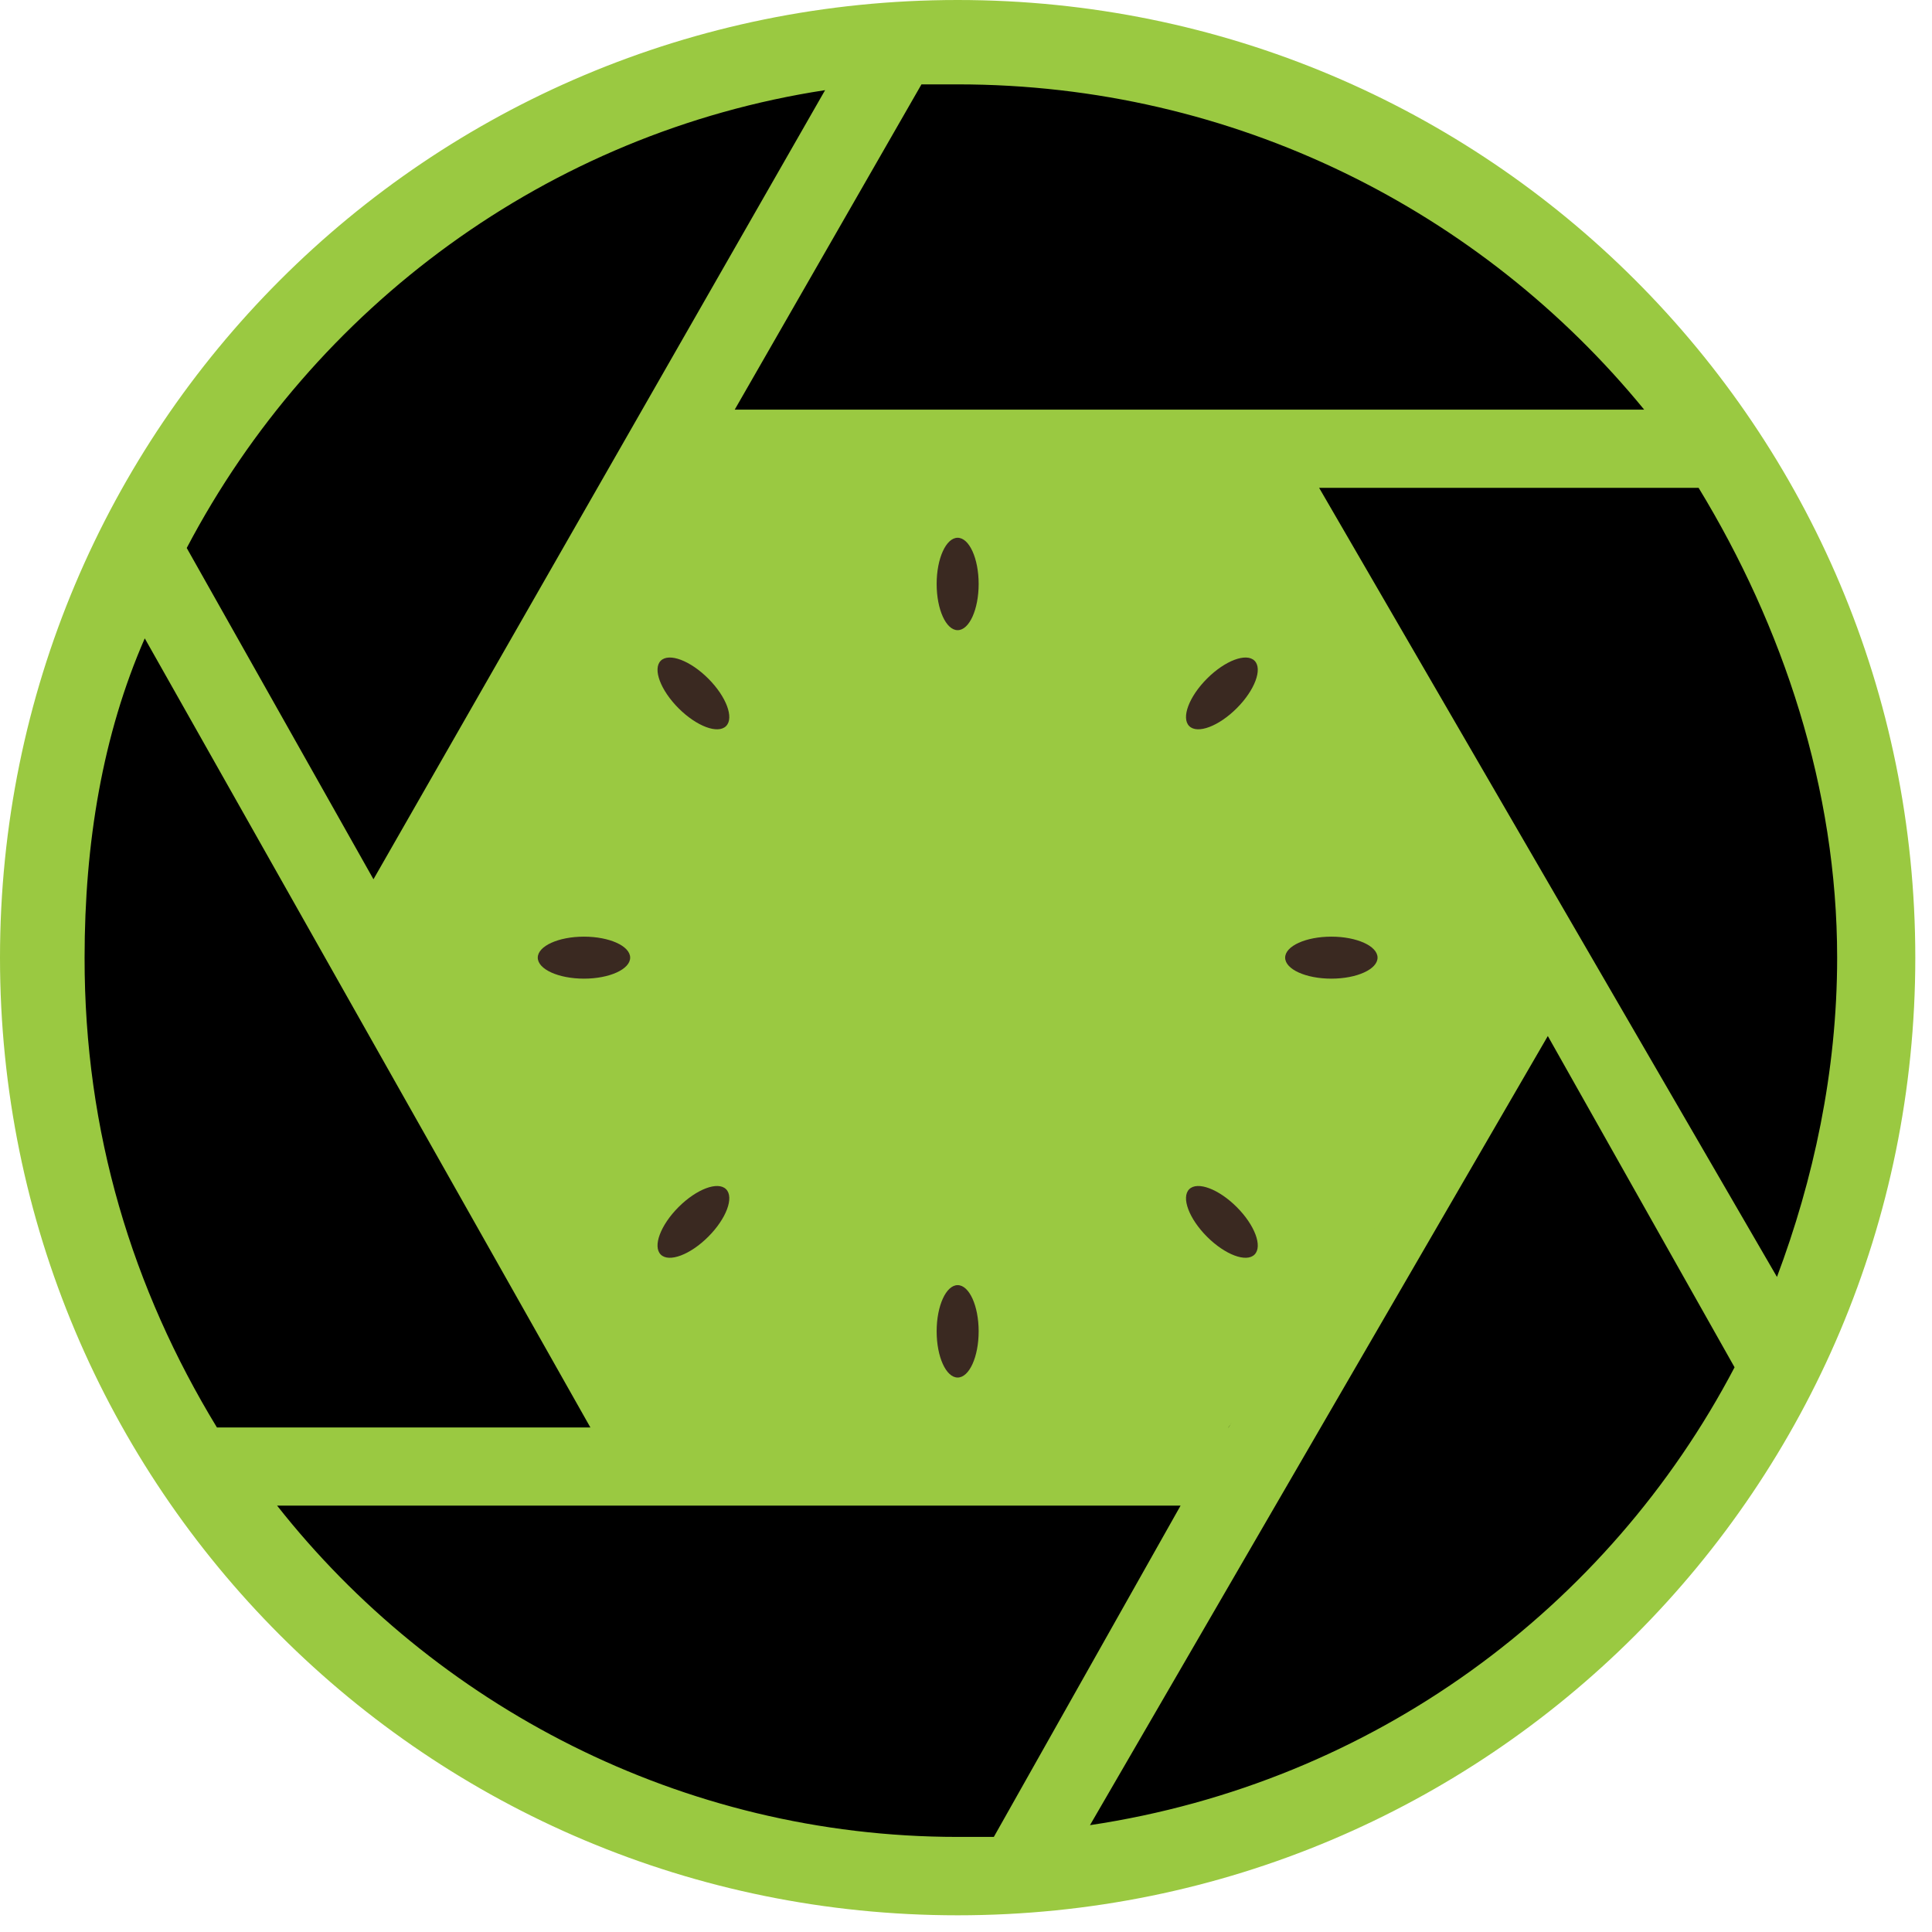 <svg width="115" height="115" viewBox="0 0 115 115" fill="none" xmlns="http://www.w3.org/2000/svg">
<path d="M57.009 0.945C26.052 0.945 0.957 26.04 0.957 56.996C0.957 87.953 26.052 113.048 57.009 113.048C87.965 113.048 113.06 87.953 113.06 56.996C113.06 26.04 87.965 0.945 57.009 0.945Z" fill="black"/>
<path fill-rule="evenodd" clip-rule="evenodd" d="M57.003 114.006C25.455 114.006 -5.40404e-06 88.551 -2.64604e-06 57.003C1.11963e-07 25.455 25.455 -1.53708e-05 57.003 -1.26128e-05C88.551 -9.85475e-06 114.006 25.455 114.006 57.003C114.006 88.551 88.551 114.006 57.003 114.006ZM78.519 29.037L105.772 76.008C107.926 70.272 109.354 63.823 109.354 57.003C109.354 46.958 106.129 37.284 101.107 29.037L78.519 29.037ZM103.248 81.387L92.132 61.668L64.88 108.64C81.744 106.116 95.727 95.727 103.248 81.387ZM59.157 109.34L70.272 89.621L16.494 89.621C25.812 101.45 40.509 109.34 57.003 109.34C57.717 109.34 58.444 109.34 59.157 109.34ZM12.913 84.969L35.143 84.969L8.617 37.998C6.106 43.733 5.035 50.183 5.035 57.003C5.022 67.404 7.89 76.722 12.913 84.969ZM11.115 32.618L22.23 52.337L49.113 5.366C32.618 7.89 18.648 18.279 11.115 32.618ZM54.849 5.022L43.733 24.384L97.868 24.384C88.194 12.556 73.484 5.022 57.003 5.022C56.289 5.022 55.576 5.022 54.849 5.022ZM40.865 29.037L24.728 57.003L40.509 84.969L73.127 84.969L89.264 57.003L73.127 29.037L40.865 29.037Z" fill="#9AC941"/>
<path fill-rule="evenodd" clip-rule="evenodd" d="M94.006 56.451C89.152 57.848 72.403 25.006 72.403 25.006L41.215 25.006L22.006 57.848L38.425 86.006L72.362 86.006L94.006 56.451Z" fill="#9AC941"/>
<path d="M79.247 55.753C77.728 55.753 76.497 56.313 76.497 57.003C76.497 57.694 77.728 58.253 79.247 58.253C80.765 58.253 81.997 57.694 81.997 57.003C81.997 56.313 80.765 55.753 79.247 55.753Z" fill="#3A2921"/>
<path d="M34.76 55.753C33.241 55.753 32.01 56.313 32.01 57.003C32.01 57.693 33.241 58.253 34.76 58.253C36.279 58.253 37.51 57.693 37.51 57.003C37.51 56.313 36.279 55.753 34.76 55.753Z" fill="#3A2921"/>
<path d="M58.253 79.246C58.253 77.728 57.694 76.496 57.003 76.496C56.313 76.496 55.753 77.728 55.753 79.246C55.753 80.765 56.313 81.996 57.003 81.996C57.694 81.996 58.253 80.765 58.253 79.246Z" fill="#3A2921"/>
<path d="M58.253 34.76C58.253 33.241 57.694 32.01 57.003 32.01C56.313 32.01 55.753 33.241 55.753 34.76C55.753 36.278 56.313 37.51 57.003 37.51C57.694 37.51 58.253 36.278 58.253 34.76Z" fill="#3A2921"/>
<path d="M73.615 71.848C72.541 70.774 71.275 70.299 70.787 70.787C70.299 71.275 70.774 72.542 71.848 73.616C72.922 74.689 74.188 75.164 74.676 74.676C75.164 74.188 74.689 72.922 73.615 71.848Z" fill="#3A2921"/>
<path d="M42.158 40.391C41.084 39.317 39.818 38.842 39.33 39.33C38.842 39.818 39.317 41.085 40.391 42.159C41.465 43.233 42.731 43.708 43.219 43.219C43.707 42.731 43.232 41.465 42.158 40.391Z" fill="#3A2921"/>
<path d="M42.158 73.615C43.233 72.541 43.707 71.275 43.219 70.787C42.731 70.299 41.465 70.774 40.391 71.848C39.317 72.922 38.842 74.188 39.33 74.676C39.818 75.164 41.085 74.689 42.158 73.615Z" fill="#3A2921"/>
<path d="M73.615 42.158C74.689 41.084 75.164 39.818 74.676 39.33C74.188 38.842 72.922 39.317 71.848 40.391C70.774 41.465 70.299 42.731 70.787 43.219C71.275 43.707 72.541 43.232 73.615 42.158Z" fill="#3A2921"/>
</svg>
